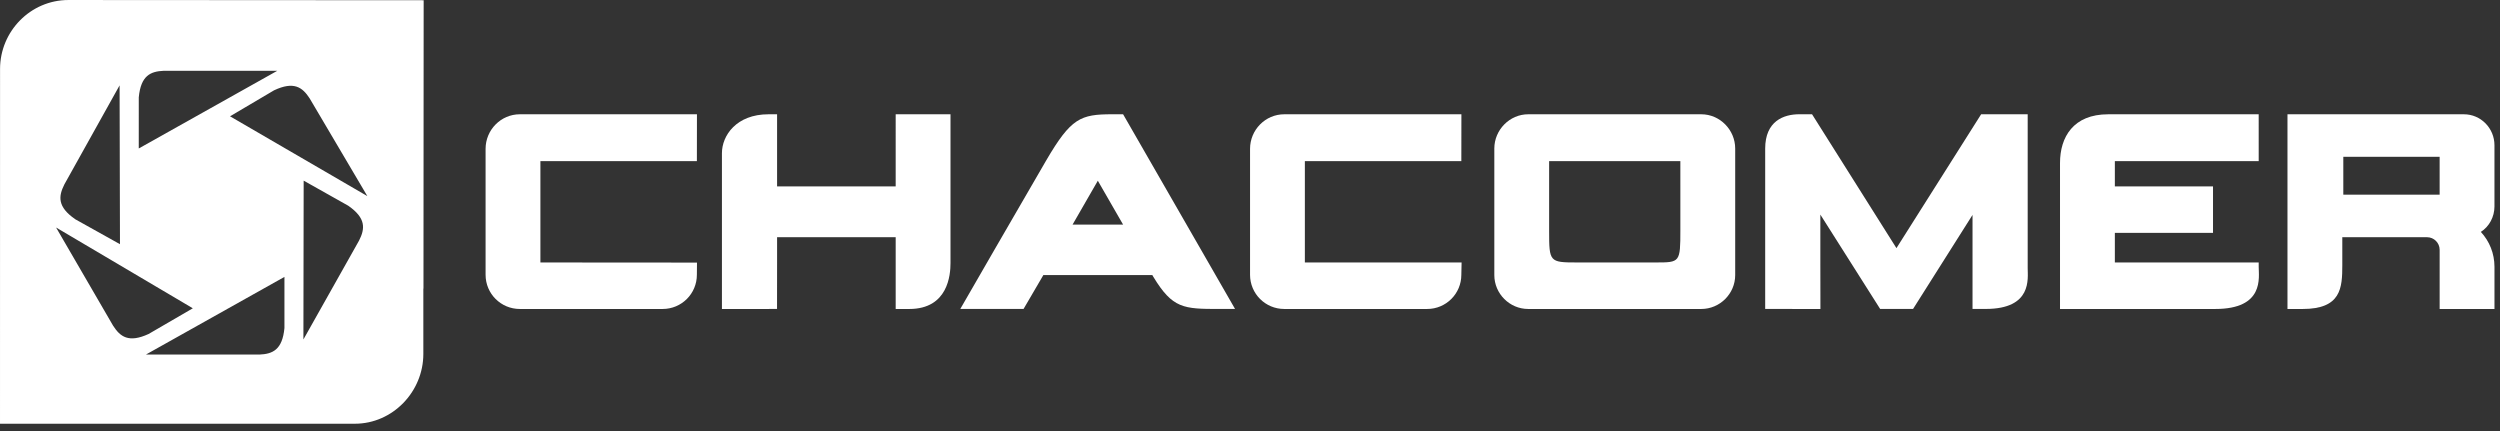 <svg height="40" viewBox="0 0 232 40" width="232" xmlns="http://www.w3.org/2000/svg"><rect x="0" y="0" width="232" height="40" fill="#333333" stroke="none"/><g fill="#fff" fill-rule="evenodd"><path d="m21.346 10.793 4.085-2.411c1.846-.869 2.634-.284 3.305.748l5.353 9.068zm11.975 11.532-5.165 9.177.024-14.738 4.135 2.326c1.675 1.162 1.562 2.138 1.006 3.235zm-6.925 8.116c-.192 2.029-1.097 2.411-2.325 2.463h-10.531l12.856-7.207zm-15.904-.222-5.288-9.106 12.69 7.496-4.102 2.383c-1.852.853-2.637.262-3.3-.773zm-4.523-13.1 5.129-9.197.035 14.739-4.142-2.31c-1.681-1.157-1.573-2.132-1.022-3.231zm6.909-8.084c.192-2.031 1.097-2.412 2.325-2.466h10.53l-12.856 7.209zm-6.528-9.034c-3.51 0-6.346 2.896-6.346 6.408l-.004 32.913h32.93c3.51 0 6.356-2.968 6.356-6.481v-6.051l.012-.02.017-26.748z"/><path d="m64.677 10.605h-3.182-13.256c-1.757 0-3.177 1.45-3.177 3.208v11.686c0 1.755 1.42 3.174 3.177 3.174h13.256c1.757 0 3.175-1.419 3.175-3.174l.011-1.131-14.531-.011v-9.403h9.434l5.087-.001z"/><path d="m135.618 10.605h-3.181-13.257c-1.758 0-3.176 1.45-3.176 3.208v11.686c0 1.755 1.418 3.174 3.176 3.174h13.257c1.758 0 3.175-1.419 3.175-3.174l.024-1.143-14.545 0v-9.403h9.434l5.087-.001z"/><path d="m155.938 21.365c0 2.98-.041 2.991-2.271 2.991h-3.833-3.509c-2.53 0-2.566-.053-2.566-2.924v-6.479h6.075 6.103zm1.942-10.76h-8.045-8.018c-1.726 0-3.144 1.45-3.144 3.177v11.745c0 1.727 1.418 3.146 3.144 3.146h8.018 8.045c1.727 0 3.146-1.419 3.146-3.146v-11.745c0-1.727-1.418-3.177-3.146-3.177z"/><path d="m191.169 15.122v13.551h14.405c4.579 0 4.033-2.932 4.033-3.909v-.408h-13.349v-2.743h9.109v-4.317h-9.109v-2.344h13.349l-.001-4.351-3.804.005h-10.164c-3.234 0-4.469 2.116-4.469 4.517"/><path d="m101.878 20.841h-2.343l2.343-4.069 2.344 4.069zm1.342-10.237c-2.945 0-3.827.341-6.13 4.28-2.01 3.438-7.976 13.788-7.976 13.788l1.018-.001 4.856-.004 1.733-2.965.101-.176h5.057 5.057s.065.114.087.152c1.793 2.964 2.82 2.994 6.109 2.994h1.481s-1.903-3.311-2.538-4.415c-1.963-3.412-7.852-13.654-7.852-13.654z"/><path d="m83.119 17.295h-11.006v-6.69h-.794c-2.988 0-4.324 1.978-4.324 3.605v14.463h.362l4.751-.001.005-4.359v-2.3h11.006v6.661h1.26c3.613 0 3.827-3.191 3.827-4.255v-13.814h-5.087z"/><path d="m226.398 18.066h-4.469-4.47v-3.514h4.47 4.469zm5.088 1.079v-5.671c0-1.573-1.265-2.869-2.836-2.869h-6.72-9.652v18.068h1.411c3.57 0 3.677-1.955 3.677-4.069v-2.591h4.564 3.299c.646 0 1.17.525 1.17 1.172v5.489h5.088v-3.915c0-1.233-.463-2.375-1.265-3.238.772-.493 1.265-1.386 1.265-2.374z"/><path d="m175.99 23.027-7.832-12.424h-1.184c-1.467 0-3.165.645-3.165 3.188v14.879h1.278l3.848.006-.007-4.175v-4.588l5.549 8.756h3.055l5.518-8.725v8.725h1.229c4.328 0 3.89-2.829 3.89-3.774v-14.293h-4.318z"/></g></svg>